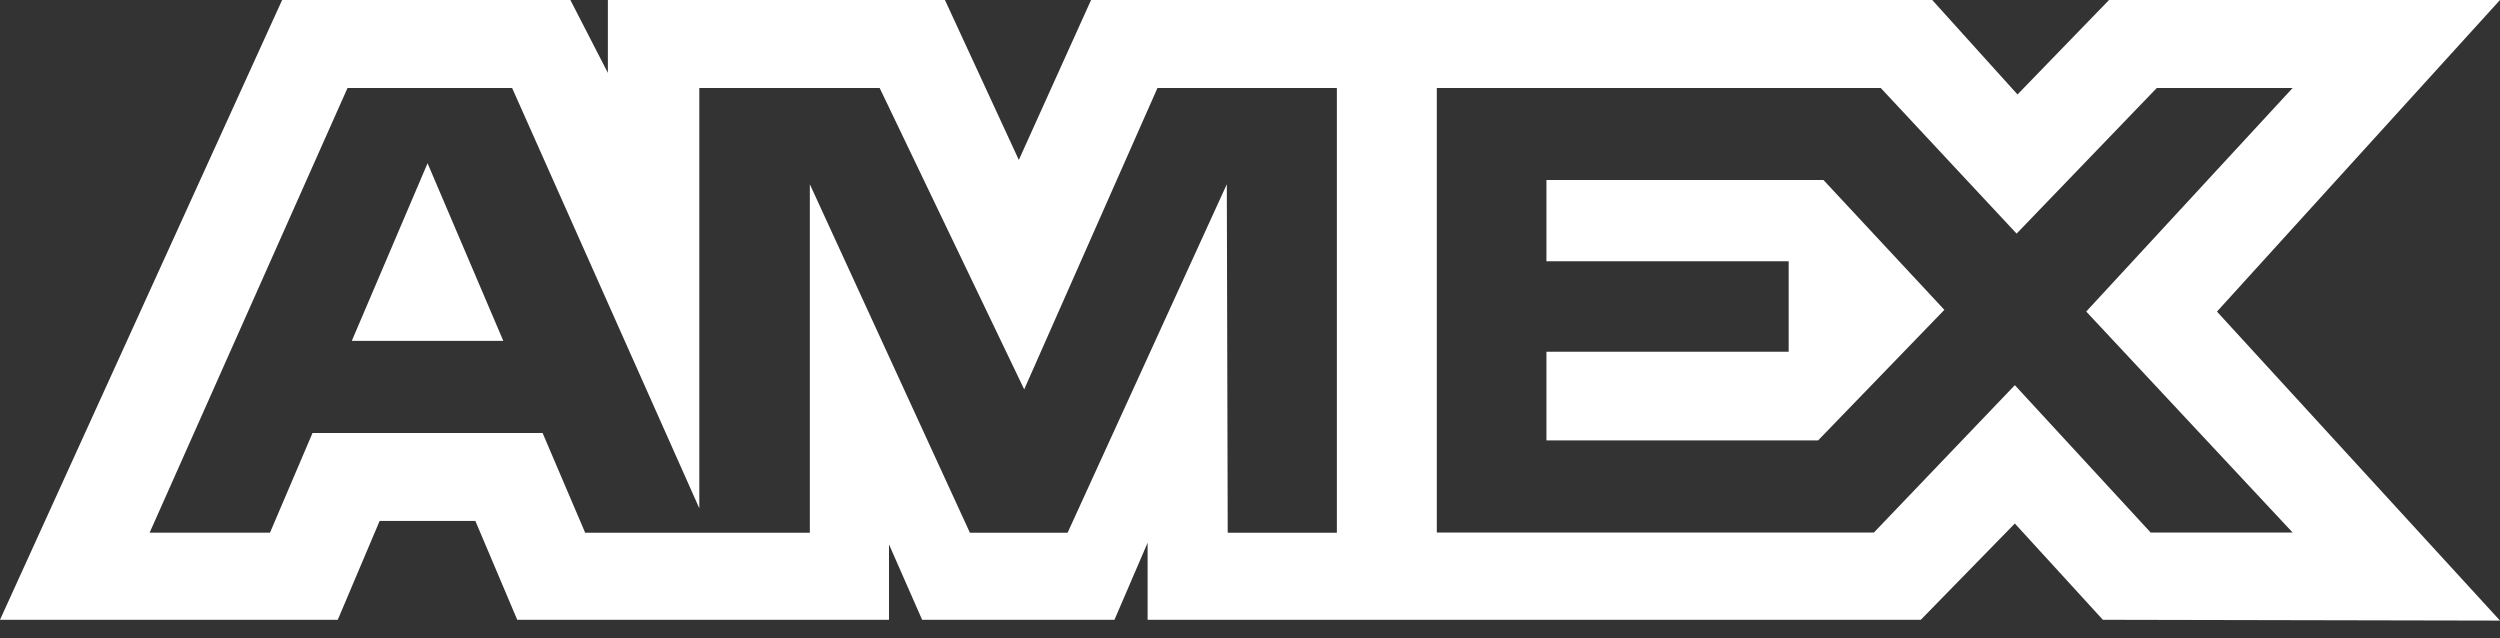 <svg width="47" height="12" viewBox="0 0 47 12" fill="none" xmlns="http://www.w3.org/2000/svg">
<rect x="0" y="0" width="47" height="12" fill="#333333" stroke="none"/>
<path fill-rule="evenodd" clip-rule="evenodd" d="M5.304 0L0 11.652H6.35L7.137 9.794H8.937L9.724 11.652H16.713V10.234L17.336 11.652H20.952L21.575 10.204V11.652H36.111L37.879 9.842L39.534 11.652L47 11.667L41.679 5.858L47 0H39.65L37.929 1.776L36.326 0H20.512L19.154 3.007L17.765 0H11.428V1.37L10.723 0H5.304ZM27.012 1.655H35.359L37.912 4.392L40.547 1.655H43.101L39.221 5.857L43.101 10.011H40.432L37.879 7.241L35.23 10.011H27.012V1.655ZM29.073 4.912V3.386V3.384H34.281L36.554 5.825L34.181 8.279H29.073V6.613H33.627V4.912H29.073ZM6.533 1.655H9.628L13.147 9.556V1.655H16.538L19.255 7.32L21.76 1.655H25.133V10.015H23.081L23.064 3.464L20.071 10.015H18.234L15.225 3.464V10.015H11.001L10.201 8.141H5.875L5.076 10.014H2.813L6.533 1.655ZM6.614 6.408L8.038 3.069L9.462 6.408H6.614Z" fill="white"/>
</svg>
